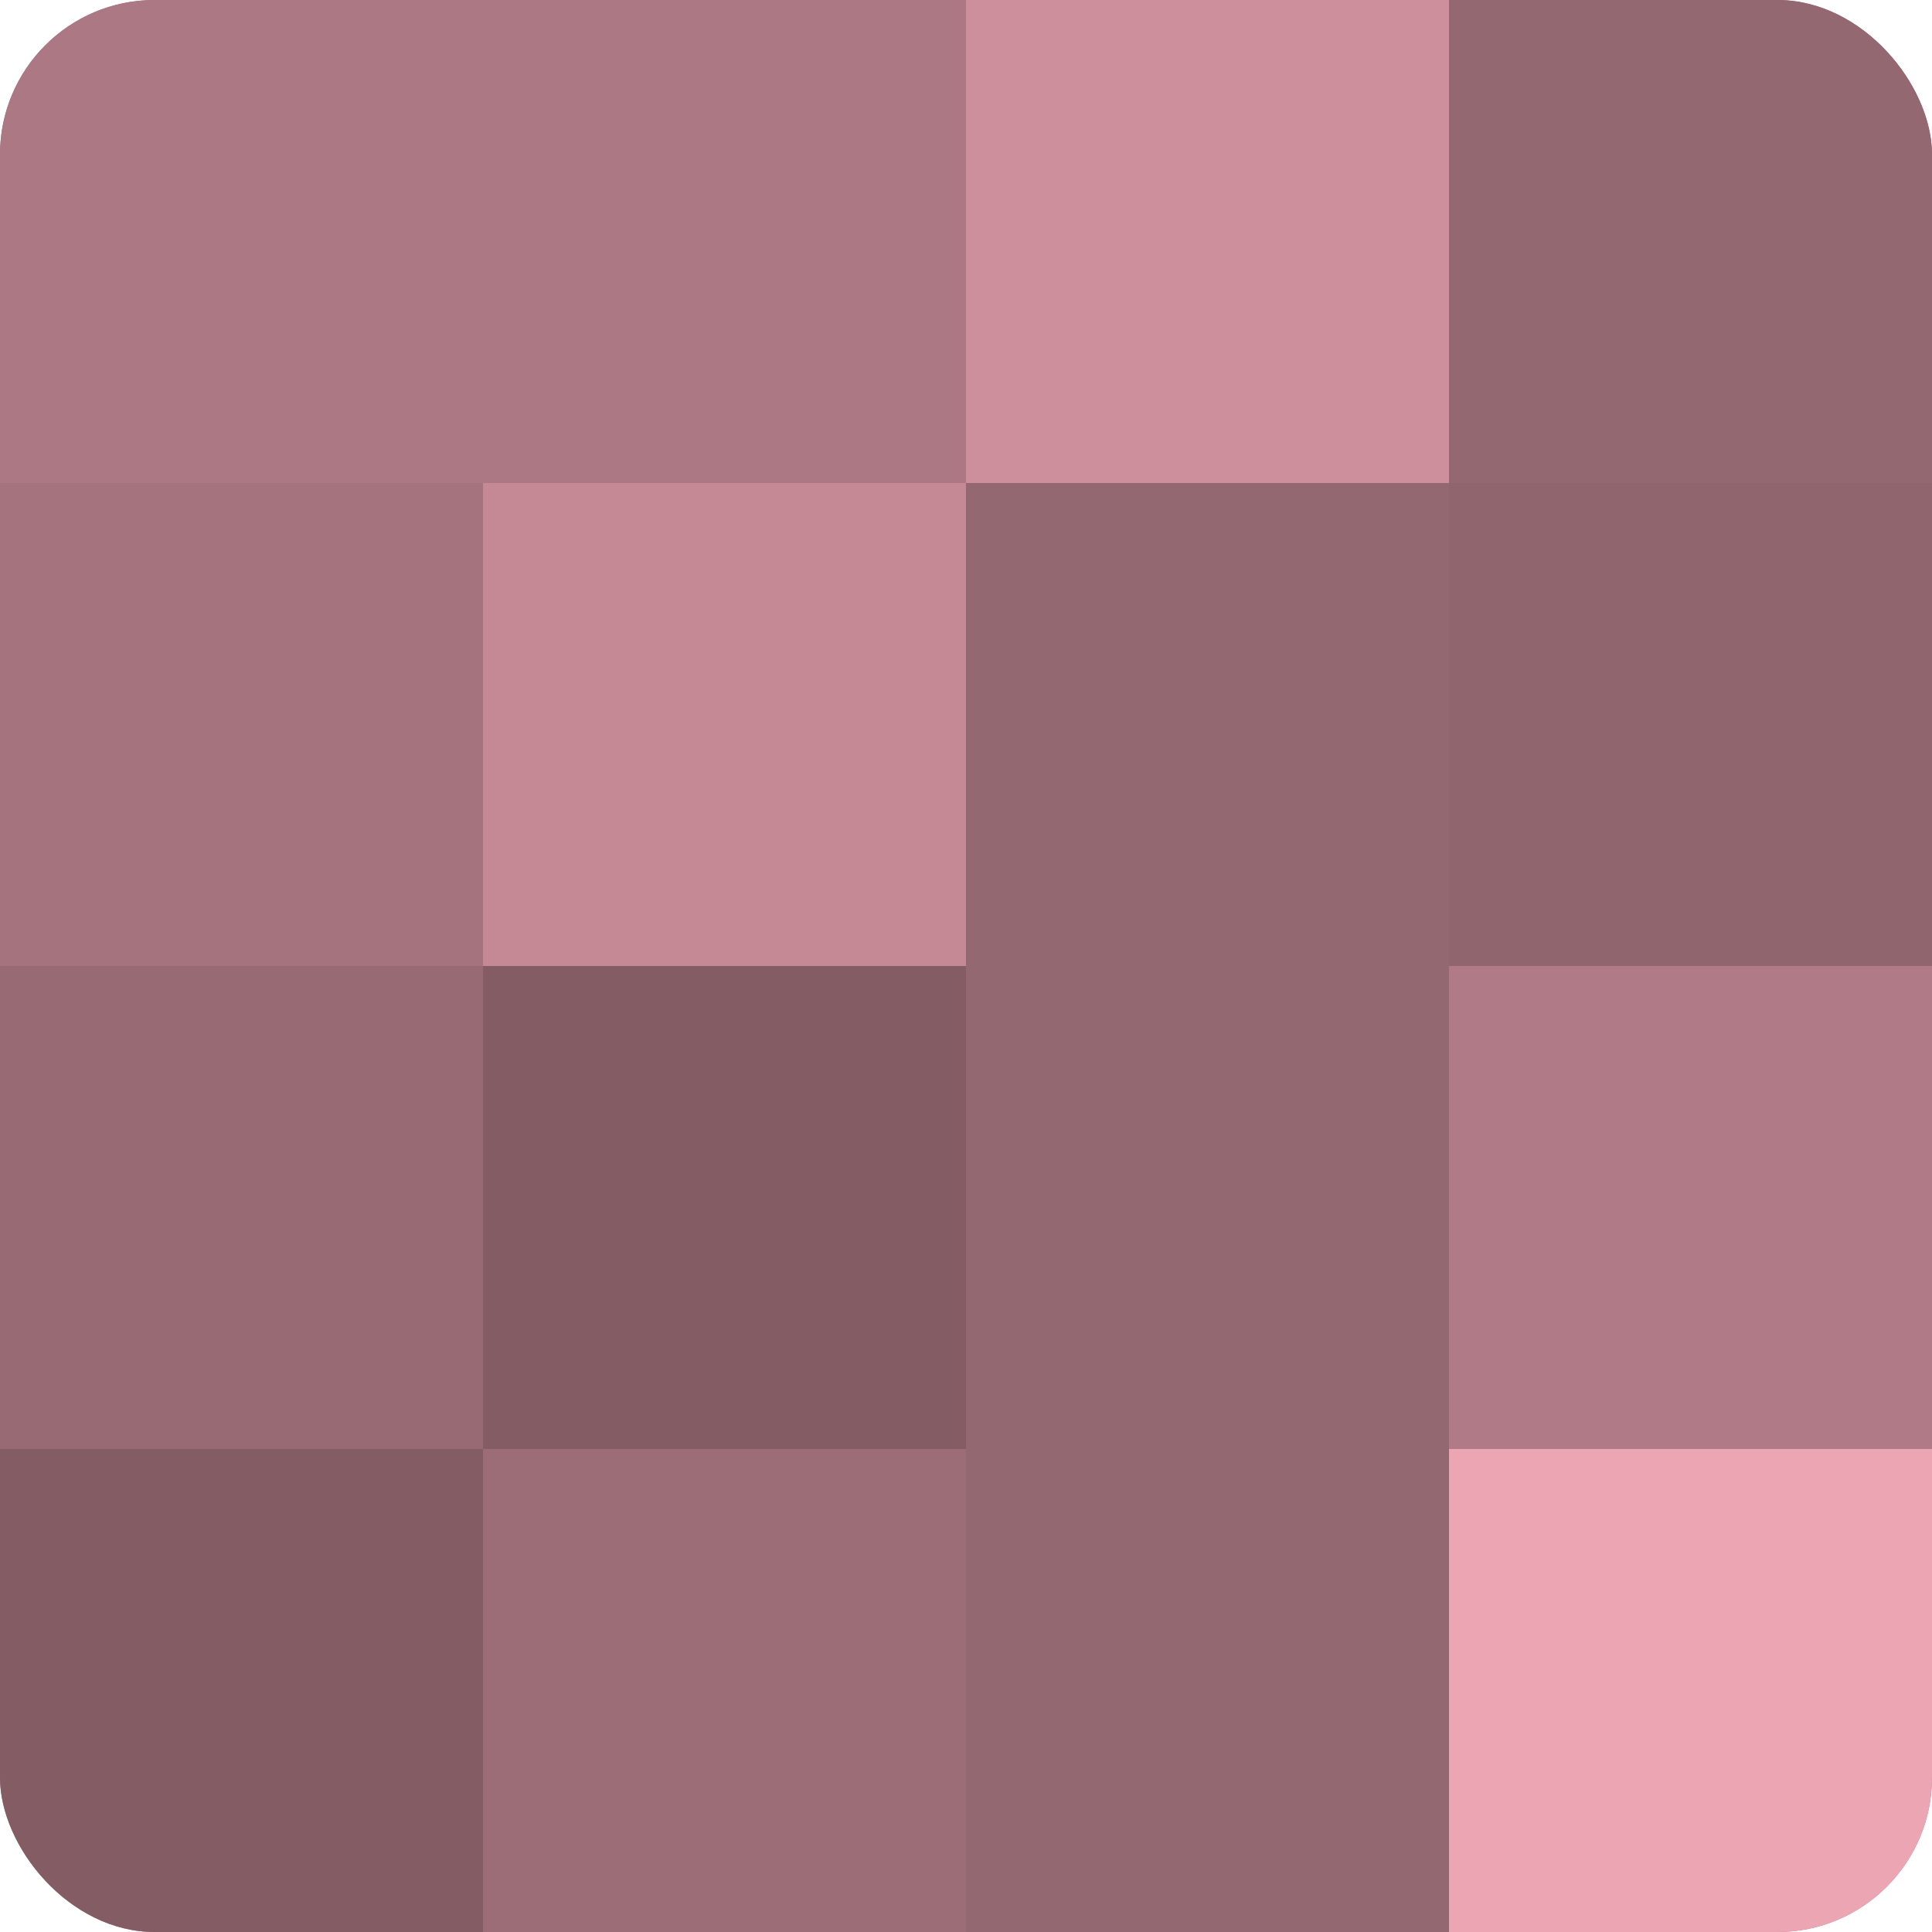 <?xml version="1.0" encoding="UTF-8"?>
<svg xmlns="http://www.w3.org/2000/svg" width="60" height="60" viewBox="0 0 100 100" preserveAspectRatio="xMidYMid meet"><defs><clipPath id="c" width="100" height="100"><rect width="100" height="100" rx="8" ry="8"/></clipPath></defs><g clip-path="url(#c)"><rect width="100" height="100" fill="#a0707a"/><rect width="25" height="25" fill="#ac7883"/><rect y="25" width="25" height="25" fill="#a4737d"/><rect y="50" width="25" height="25" fill="#986a74"/><rect y="75" width="25" height="25" fill="#845d64"/><rect x="25" width="25" height="25" fill="#ac7883"/><rect x="25" y="25" width="25" height="25" fill="#c48995"/><rect x="25" y="50" width="25" height="25" fill="#845d64"/><rect x="25" y="75" width="25" height="25" fill="#9c6d77"/><rect x="50" width="25" height="25" fill="#cc8f9b"/><rect x="50" y="25" width="25" height="25" fill="#946871"/><rect x="50" y="50" width="25" height="25" fill="#946871"/><rect x="50" y="75" width="25" height="25" fill="#946871"/><rect x="75" width="25" height="25" fill="#946871"/><rect x="75" y="25" width="25" height="25" fill="#90656e"/><rect x="75" y="50" width="25" height="25" fill="#b07b86"/><rect x="75" y="75" width="25" height="25" fill="#eca5b3"/></g></svg>
